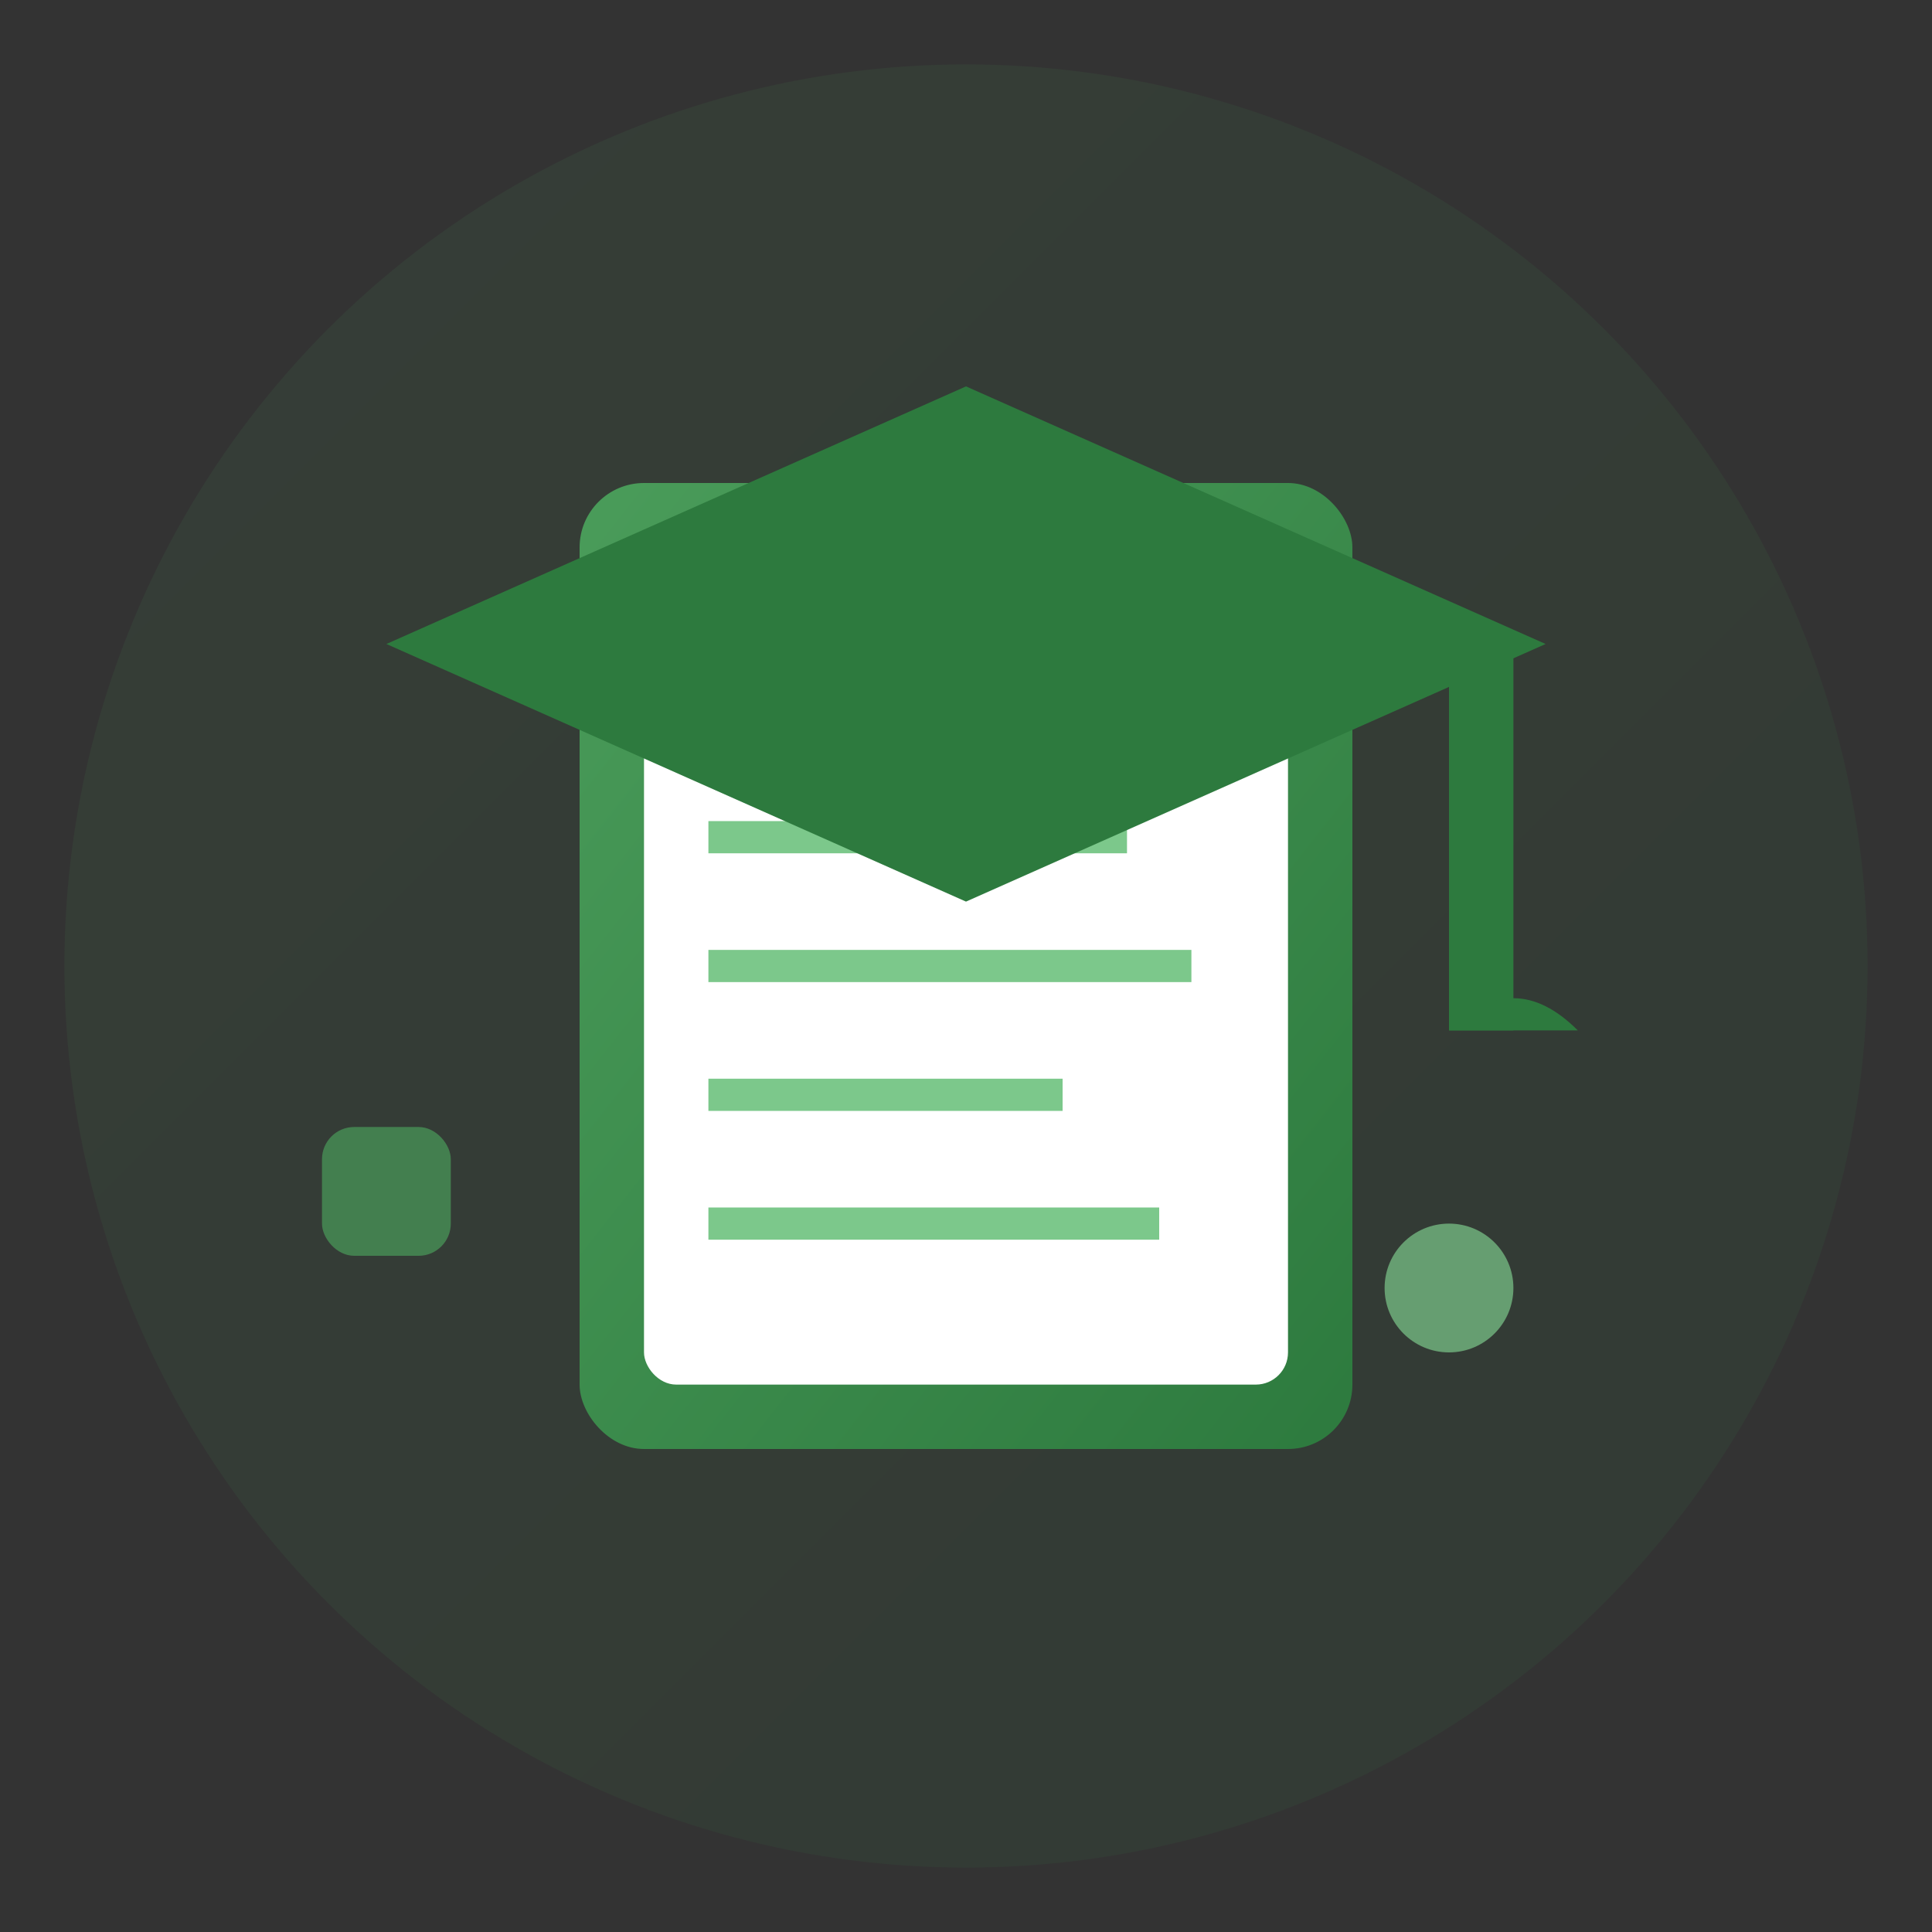<svg xmlns="http://www.w3.org/2000/svg" width="60" height="60" viewBox="0 0 60 60">
  <rect x="0" y="0" width="60" height="60" fill="#333333" stroke="none"/>
  <defs>
    <linearGradient id="courseGradient" x1="0%" y1="0%" x2="100%" y2="100%">
      <stop offset="0%" style="stop-color:#4a9c5a;stop-opacity:1" />
      <stop offset="100%" style="stop-color:#2d7a3e;stop-opacity:1" />
    </linearGradient>
  </defs>
  
  <!-- Background circle -->
  <circle cx="30" cy="30" r="28" fill="url(#courseGradient)" opacity="0.1"/>
  
  <!-- Book/Manual -->
  <rect x="18" y="15" width="24" height="30" rx="2" fill="url(#courseGradient)"/>
  <rect x="20" y="17" width="20" height="26" rx="1" fill="white"/>
  
  <!-- Book lines -->
  <line x1="22" y1="22" x2="38" y2="22" stroke="#2d7a3e" stroke-width="1"/>
  <line x1="22" y1="26" x2="35" y2="26" stroke="#7cc88b" stroke-width="1"/>
  <line x1="22" y1="30" x2="37" y2="30" stroke="#7cc88b" stroke-width="1"/>
  <line x1="22" y1="34" x2="33" y2="34" stroke="#7cc88b" stroke-width="1"/>
  <line x1="22" y1="38" x2="36" y2="38" stroke="#7cc88b" stroke-width="1"/>
  
  <!-- Graduation cap -->
  <path d="M 12 20 L 30 12 L 48 20 L 30 28 Z" fill="#2d7a3e"/>
  <rect x="45" y="20" width="2" height="12" fill="#2d7a3e"/>
  <path d="M 45 32 Q 47 30 49 32" fill="#2d7a3e"/>
  
  <!-- Floating elements -->
  <circle cx="45" cy="40" r="2" fill="#7cc88b" opacity="0.7"/>
  <rect x="10" y="35" width="4" height="4" rx="1" fill="#4a9c5a" opacity="0.7"/>
</svg>

